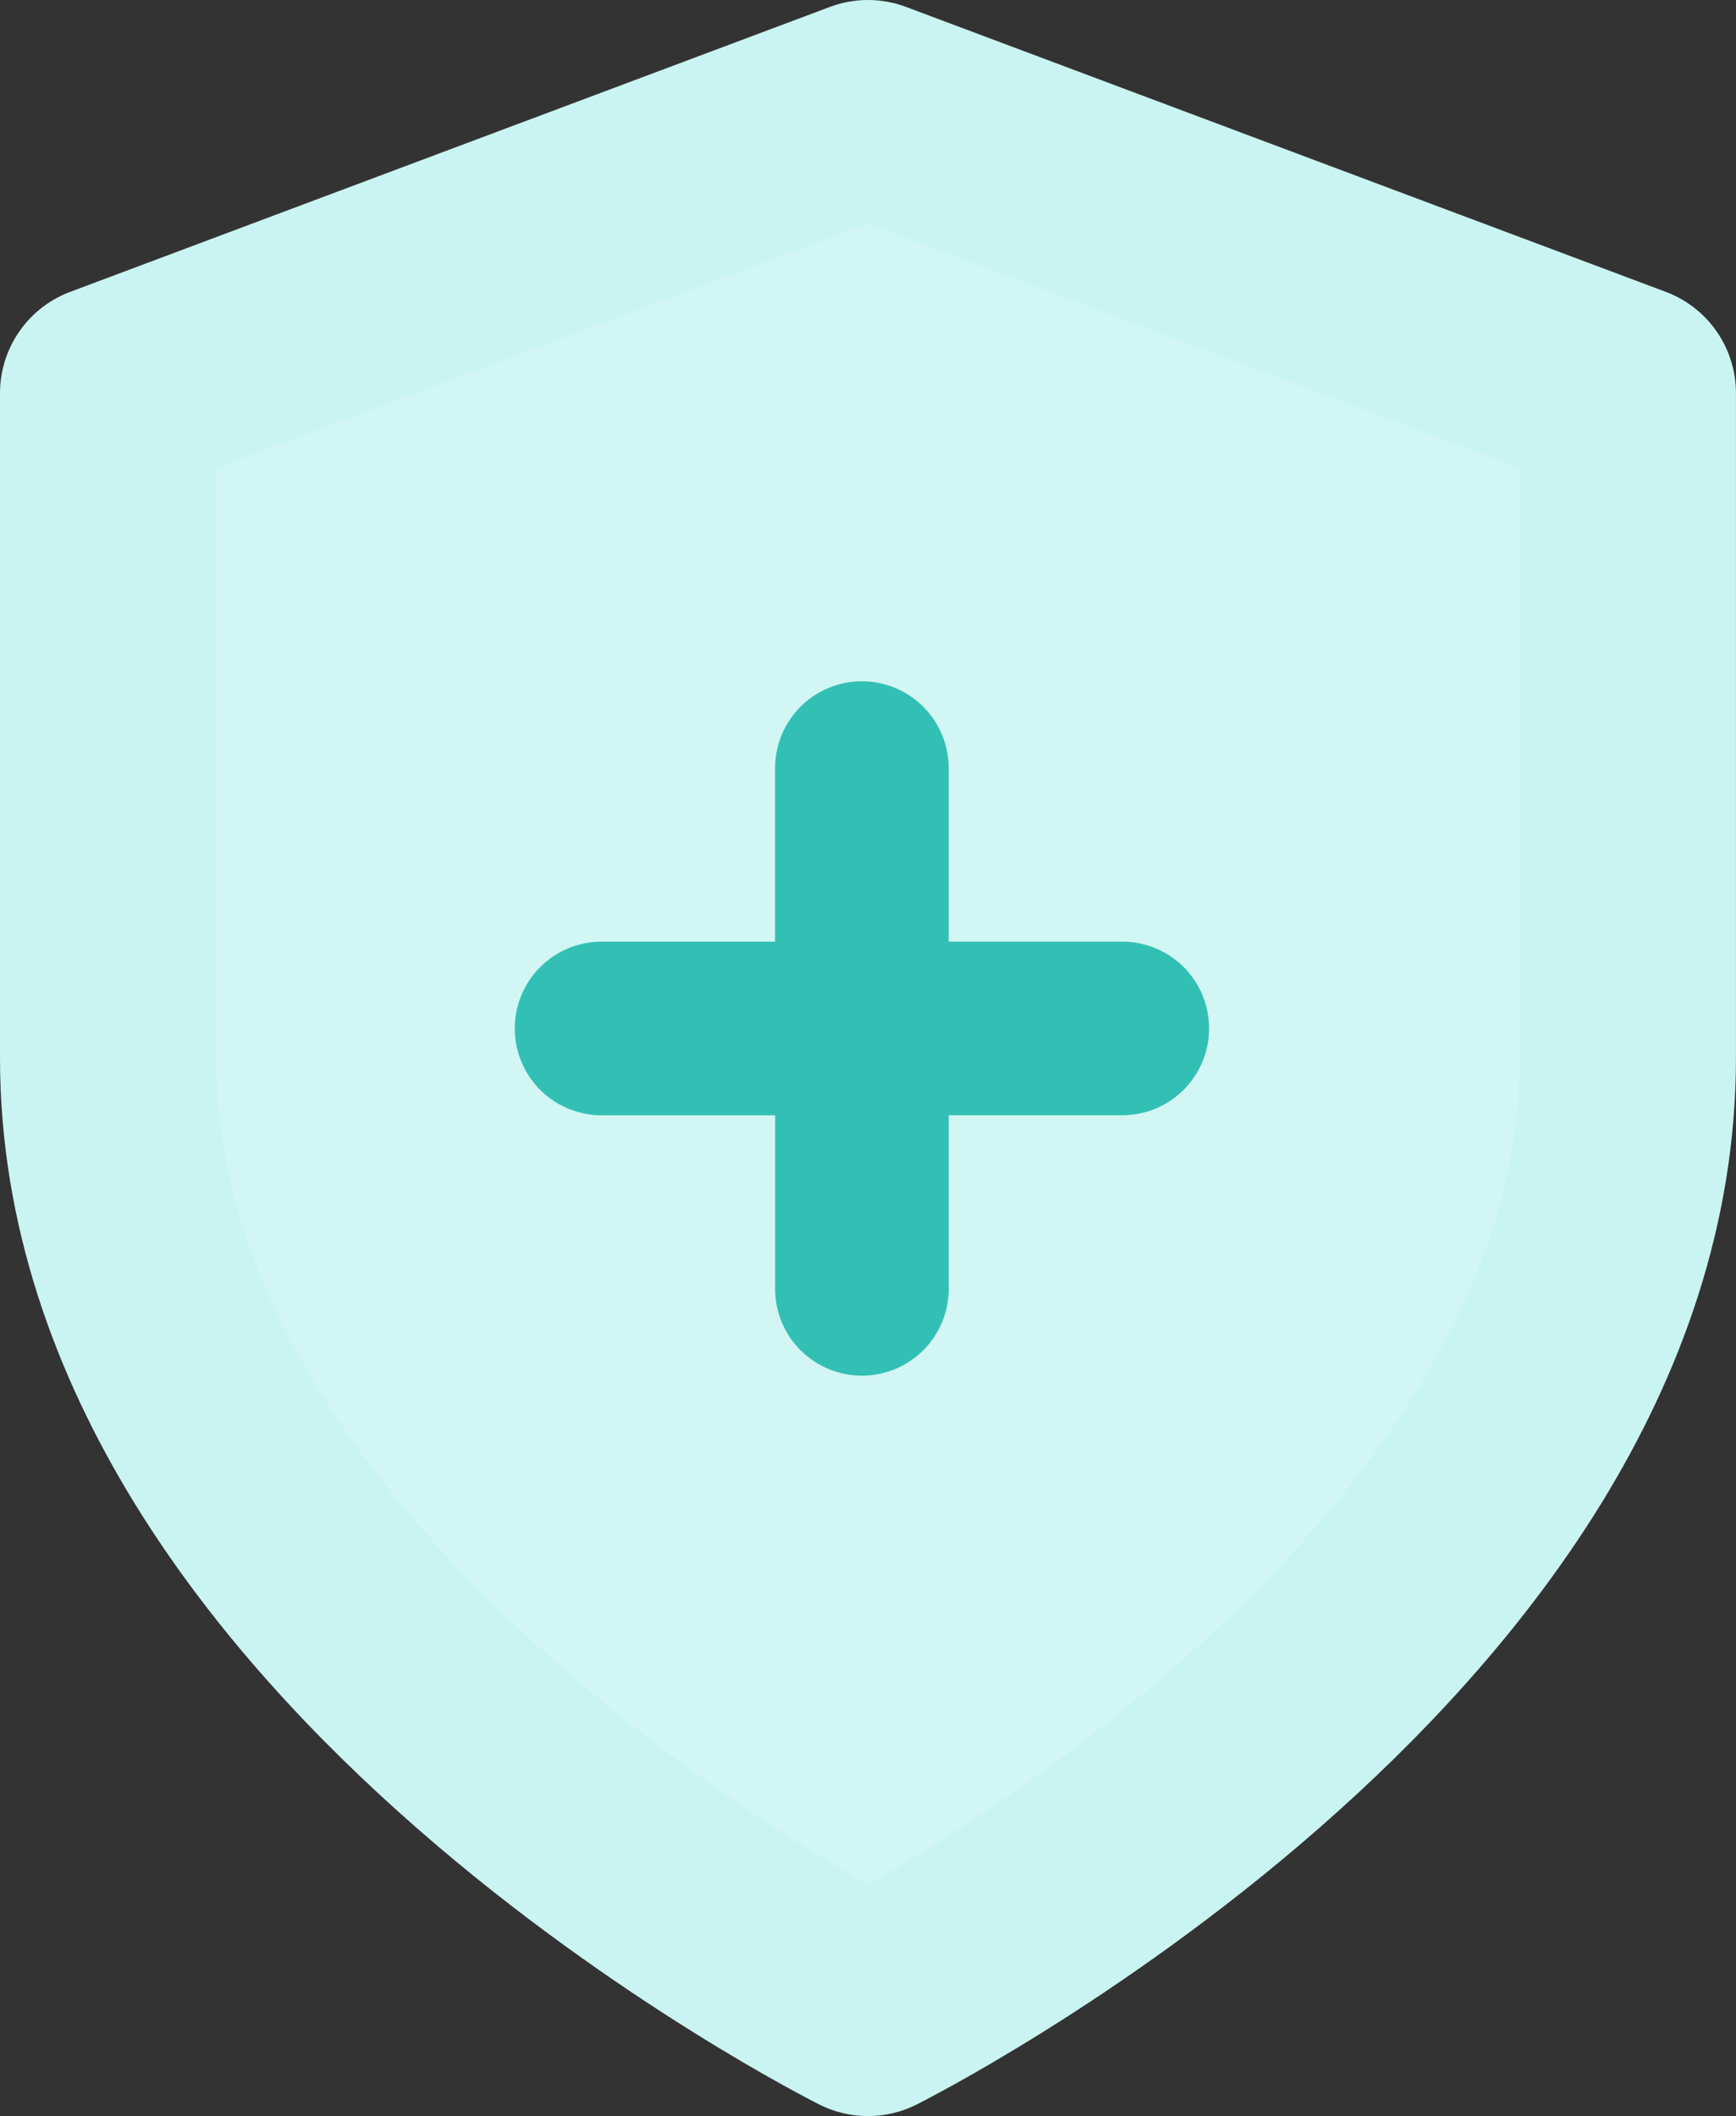 <svg xmlns="http://www.w3.org/2000/svg" width="40.125" height="48.906" viewBox="0 0 40.125 48.906">
  <rect x="0" y="0" width="40.125" height="48.906" fill="#333333" stroke="none"/>
  <g id="Group_4234" data-name="Group 4234" transform="translate(-779.059 -3646.67)">
    <path id="shield_1_" data-name="shield (1)" d="M21.562,45.906s17.562-8.781,17.562-21.953V8.586L21.562,2,4,8.586V23.953C4,37.125,21.562,45.906,21.562,45.906Z" transform="translate(777.559 3647.17)" fill="#d2f6f4" stroke="#c9f4f1" stroke-linecap="round" stroke-linejoin="round" stroke-width="5"/>
    <path id="Path_6972" data-name="Path 6972" d="M22.041,14.017H18.029V10.006a2.006,2.006,0,0,0-4.012,0v4.012H10.006a2.006,2.006,0,1,0,0,4.012h4.012v4.012a2.006,2.006,0,0,0,4.012,0V18.029h4.012a2.006,2.006,0,1,0,0-4.012Z" transform="translate(782.957 3654.416)" fill="#33c0b4"/>
  </g>
</svg>
